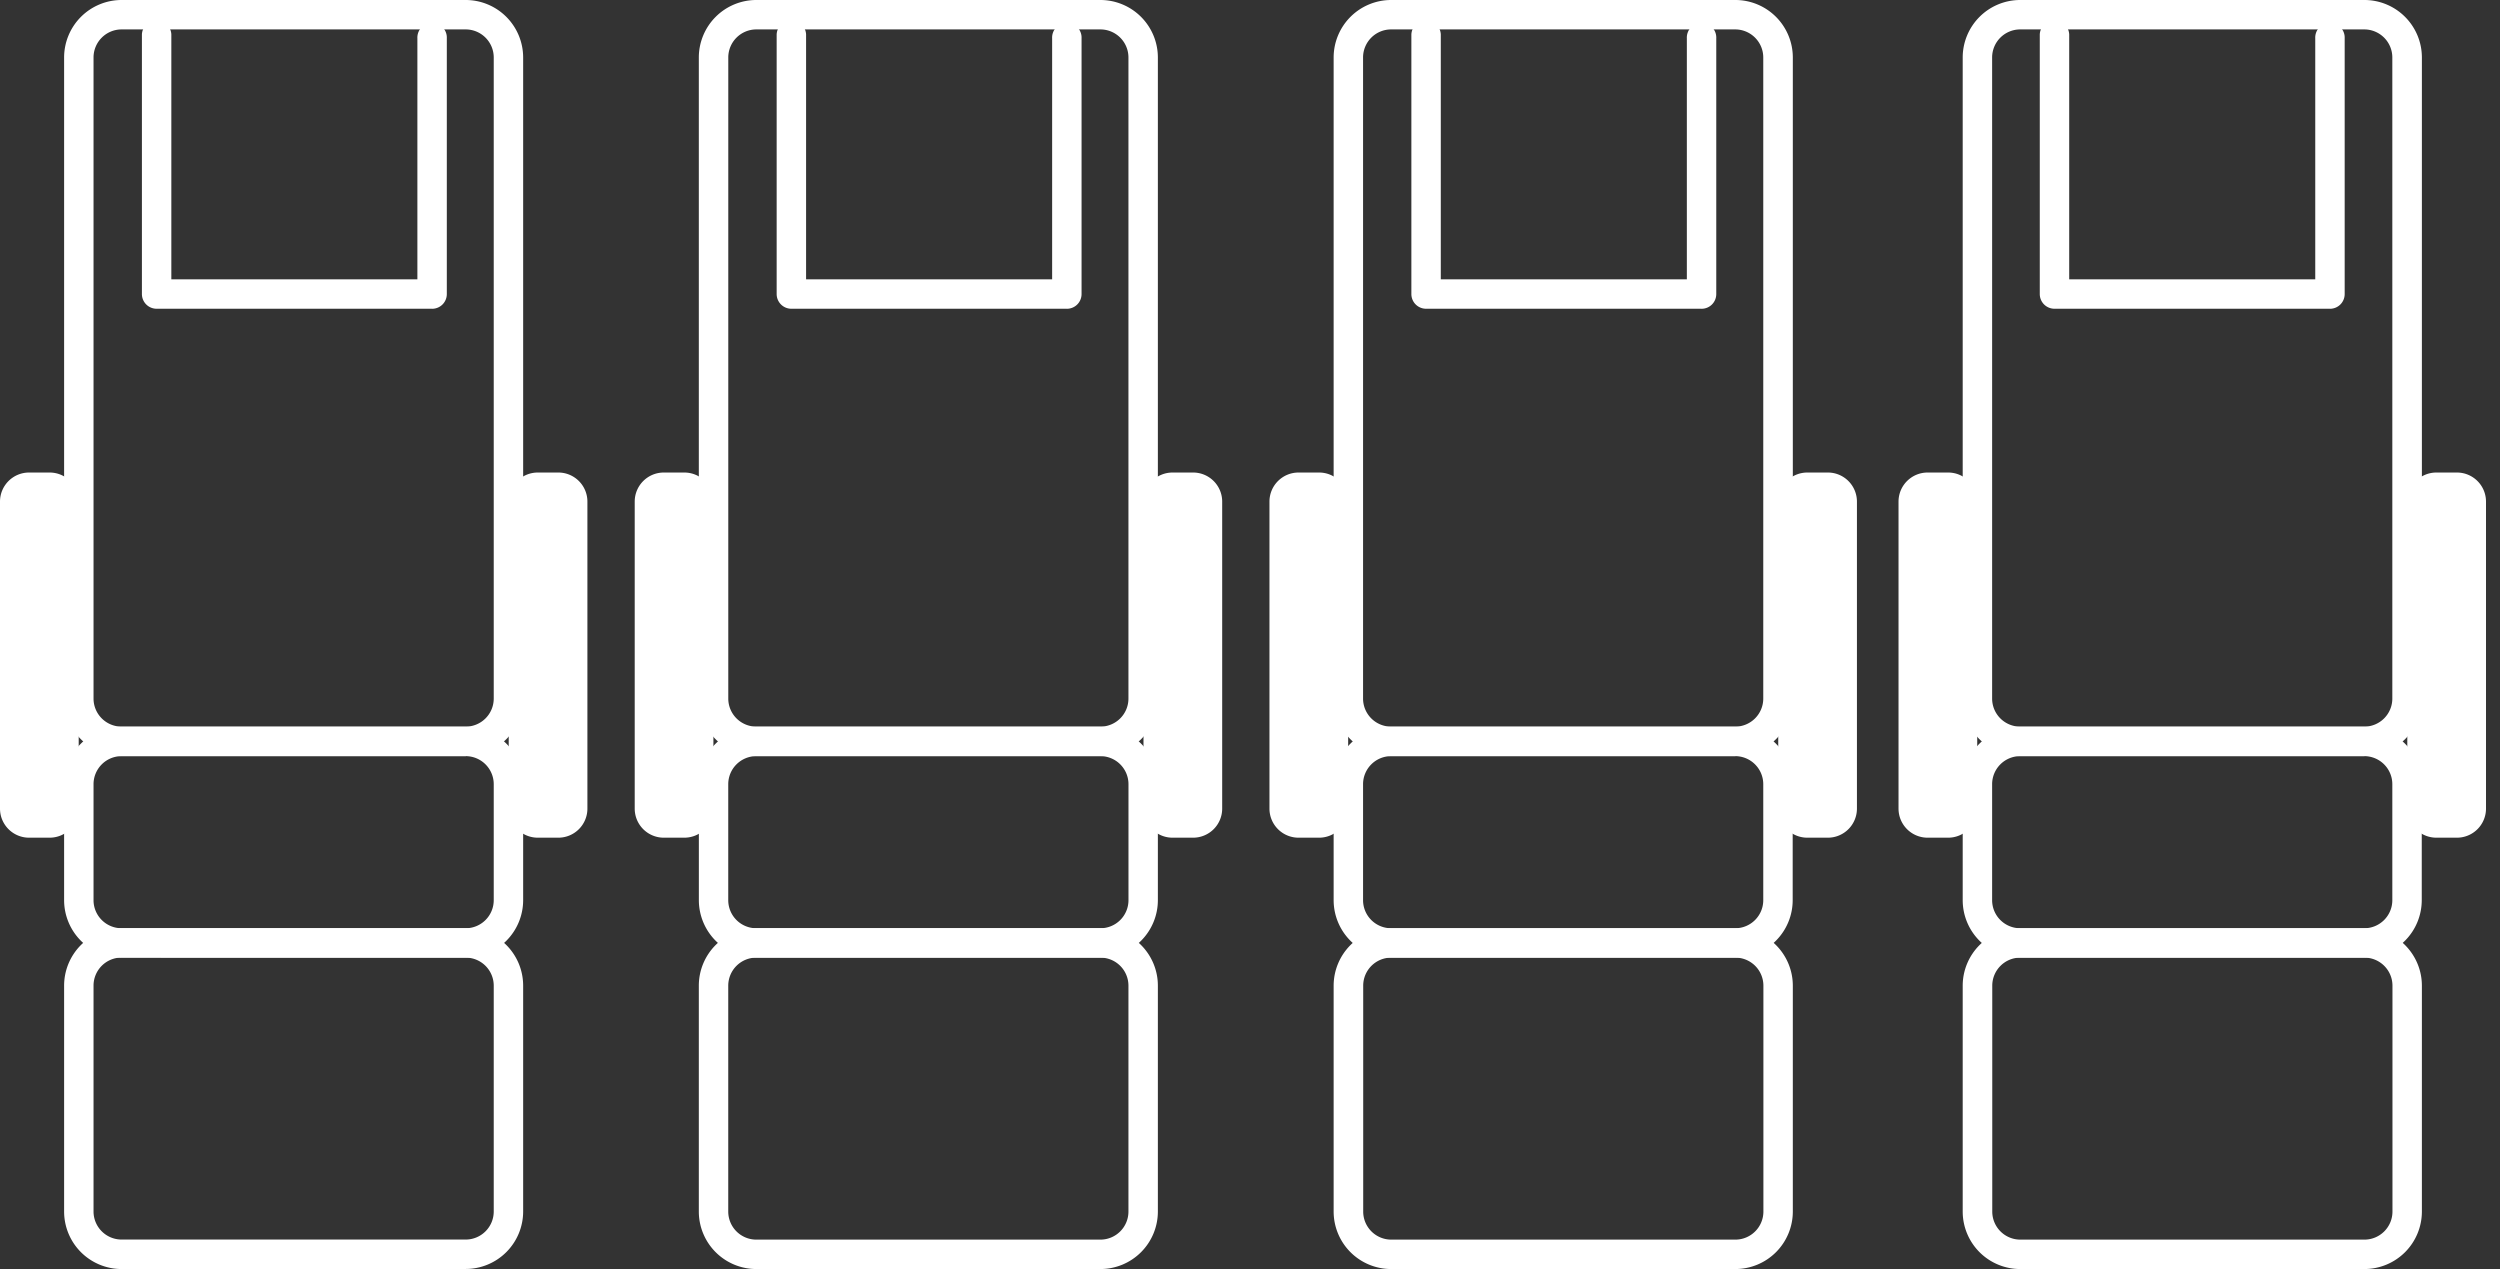 <svg xmlns="http://www.w3.org/2000/svg" xmlns:xlink="http://www.w3.org/1999/xlink" width="72.139" height="36.619" viewBox="0 0 72.139 36.619">
  <rect x="0" y="0" width="72.139" height="36.619" fill="#333333" stroke="none"/>
  <defs>
    <clipPath id="clip-path">
      <rect id="長方形_22199" data-name="長方形 22199" width="72.139" height="36.619" transform="translate(0 0)" fill="#fff"/>
    </clipPath>
  </defs>
  <g id="icon-facility09" transform="translate(0 -10.327)">
    <g id="グループ_404" data-name="グループ 404" transform="translate(0 10.327)" clip-path="url(#clip-path)">
      <path id="パス_719" data-name="パス 719" d="M17.764,21.819H7.834a1.66,1.66,0,0,1-1.658-1.658V1.658A1.66,1.66,0,0,1,7.834,0h9.93a1.66,1.66,0,0,1,1.658,1.658v18.5a1.66,1.66,0,0,1-1.658,1.658M7.834.849a.81.81,0,0,0-.809.809v18.5a.81.81,0,0,0,.809.809h9.93a.81.81,0,0,0,.809-.809V1.658a.81.81,0,0,0-.809-.809Z" transform="translate(-4.326 0)" fill="#fff"/>
      <path id="パス_720" data-name="パス 720" d="M17.764,76.658H7.834A1.66,1.66,0,0,1,6.176,75V71.652a1.66,1.66,0,0,1,1.658-1.658h9.93a1.66,1.66,0,0,1,1.658,1.658V75a1.66,1.66,0,0,1-1.658,1.658m-9.93-5.815a.81.81,0,0,0-.809.809V75a.81.81,0,0,0,.809.809h9.93A.81.81,0,0,0,18.573,75V71.652a.81.81,0,0,0-.809-.809Z" transform="translate(-4.326 -49.024)" fill="#fff"/>
      <path id="パス_721" data-name="パス 721" d="M17.764,99.237H7.834a1.66,1.66,0,0,1-1.658-1.658V91.06A1.66,1.66,0,0,1,7.834,89.4h9.93a1.66,1.66,0,0,1,1.658,1.658v6.519a1.66,1.66,0,0,1-1.658,1.658m-9.93-8.986a.81.81,0,0,0-.809.809v6.519a.81.81,0,0,0,.809.809h9.93a.81.81,0,0,0,.809-.809V91.06a.81.81,0,0,0-.809-.809Z" transform="translate(-4.326 -62.618)" fill="#fff"/>
      <path id="パス_722" data-name="パス 722" d="M22.04,10.235H14.093a.424.424,0,0,1-.425-.425V2.318a.425.425,0,0,1,.849,0V9.386h7.1V2.431a.425.425,0,1,1,.849,0v7.38a.424.424,0,0,1-.425.425" transform="translate(-9.573 -1.326)" fill="#fff"/>
      <path id="パス_723" data-name="パス 723" d="M1.431,56.048H.839A.839.839,0,0,1,0,55.209V46.35a.839.839,0,0,1,.839-.839h.593a.839.839,0,0,1,.839.839v8.859a.839.839,0,0,1-.839.839" transform="translate(0 -31.876)" fill="#fff"/>
      <path id="パス_724" data-name="パス 724" d="M50.432,56.048H49.84A.839.839,0,0,1,49,55.209V46.35a.839.839,0,0,1,.839-.839h.593a.839.839,0,0,1,.839.839v8.859a.839.839,0,0,1-.839.839" transform="translate(-34.321 -31.876)" fill="#fff"/>
      <path id="パス_725" data-name="パス 725" d="M78.9,21.819h-9.93a1.66,1.66,0,0,1-1.658-1.658V1.658A1.66,1.66,0,0,1,68.971,0H78.9a1.66,1.66,0,0,1,1.658,1.658v18.5A1.66,1.66,0,0,1,78.9,21.819M68.971.849a.81.81,0,0,0-.809.809v18.5a.81.81,0,0,0,.809.809H78.9a.81.81,0,0,0,.809-.809V1.658A.81.81,0,0,0,78.9.849Z" transform="translate(-47.147 0)" fill="#fff"/>
      <path id="パス_726" data-name="パス 726" d="M78.9,76.658h-9.93A1.66,1.66,0,0,1,67.313,75V71.652a1.66,1.66,0,0,1,1.658-1.658H78.9a1.66,1.66,0,0,1,1.658,1.658V75A1.66,1.66,0,0,1,78.9,76.658m-9.93-5.815a.81.81,0,0,0-.809.809V75a.81.81,0,0,0,.809.809H78.9A.81.81,0,0,0,79.71,75V71.652a.81.81,0,0,0-.809-.809Z" transform="translate(-47.147 -49.024)" fill="#fff"/>
      <path id="パス_727" data-name="パス 727" d="M78.9,99.237h-9.93a1.66,1.66,0,0,1-1.658-1.658V91.06A1.66,1.66,0,0,1,68.971,89.4H78.9a1.66,1.66,0,0,1,1.658,1.658v6.519A1.66,1.66,0,0,1,78.9,99.237m-9.93-8.986a.81.81,0,0,0-.809.809v6.519a.81.81,0,0,0,.809.809H78.9a.81.81,0,0,0,.809-.809V91.06a.81.81,0,0,0-.809-.809Z" transform="translate(-47.147 -62.618)" fill="#fff"/>
      <path id="パス_728" data-name="パス 728" d="M83.177,10.235H75.23a.424.424,0,0,1-.425-.425V2.318a.425.425,0,0,1,.849,0V9.386h7.1V2.431a.425.425,0,1,1,.849,0v7.38a.424.424,0,0,1-.425.425" transform="translate(-52.394 -1.326)" fill="#fff"/>
      <path id="パス_729" data-name="パス 729" d="M62.568,56.048h-.593a.839.839,0,0,1-.839-.839V46.35a.839.839,0,0,1,.839-.839h.593a.839.839,0,0,1,.839.839v8.859a.839.839,0,0,1-.839.839" transform="translate(-42.821 -31.876)" fill="#fff"/>
      <path id="パス_730" data-name="パス 730" d="M111.569,56.048h-.593a.839.839,0,0,1-.839-.839V46.35a.839.839,0,0,1,.839-.839h.593a.839.839,0,0,1,.839.839v8.859a.839.839,0,0,1-.839.839" transform="translate(-77.141 -31.876)" fill="#fff"/>
      <path id="パス_731" data-name="パス 731" d="M140.038,21.819h-9.93a1.66,1.66,0,0,1-1.658-1.658V1.658A1.66,1.66,0,0,1,130.108,0h9.93A1.66,1.66,0,0,1,141.7,1.658v18.5a1.66,1.66,0,0,1-1.658,1.658M130.108.849a.81.81,0,0,0-.809.809v18.5a.81.81,0,0,0,.809.809h9.93a.81.81,0,0,0,.809-.809V1.658a.81.81,0,0,0-.809-.809Z" transform="translate(-89.967 0)" fill="#fff"/>
      <path id="パス_1130" data-name="パス 1130" d="M140.038,21.819h-9.93a1.66,1.66,0,0,1-1.658-1.658V1.658A1.66,1.66,0,0,1,130.108,0h9.93A1.66,1.66,0,0,1,141.7,1.658v18.5a1.66,1.66,0,0,1-1.658,1.658M130.108.849a.81.81,0,0,0-.809.809v18.5a.81.81,0,0,0,.809.809h9.93a.81.81,0,0,0,.809-.809V1.658a.81.81,0,0,0-.809-.809Z" transform="translate(-71.815 0)" fill="#fff"/>
      <path id="パス_732" data-name="パス 732" d="M140.038,76.658h-9.93A1.66,1.66,0,0,1,128.45,75V71.652a1.66,1.66,0,0,1,1.658-1.658h9.93a1.66,1.66,0,0,1,1.658,1.658V75a1.66,1.66,0,0,1-1.658,1.658m-9.93-5.815a.81.81,0,0,0-.809.809V75a.81.81,0,0,0,.809.809h9.93a.81.81,0,0,0,.809-.809V71.652a.81.81,0,0,0-.809-.809Z" transform="translate(-89.967 -49.024)" fill="#fff"/>
      <path id="パス_1133" data-name="パス 1133" d="M140.038,76.658h-9.93A1.66,1.66,0,0,1,128.45,75V71.652a1.66,1.66,0,0,1,1.658-1.658h9.93a1.66,1.66,0,0,1,1.658,1.658V75a1.66,1.66,0,0,1-1.658,1.658m-9.93-5.815a.81.81,0,0,0-.809.809V75a.81.81,0,0,0,.809.809h9.93a.81.81,0,0,0,.809-.809V71.652a.81.81,0,0,0-.809-.809Z" transform="translate(-71.815 -49.024)" fill="#fff"/>
      <path id="パス_733" data-name="パス 733" d="M140.038,99.237h-9.93a1.66,1.66,0,0,1-1.658-1.658V91.06a1.66,1.66,0,0,1,1.658-1.658h9.93A1.66,1.66,0,0,1,141.7,91.06v6.519a1.66,1.66,0,0,1-1.658,1.658m-9.93-8.986a.81.81,0,0,0-.809.809v6.519a.81.81,0,0,0,.809.809h9.93a.81.81,0,0,0,.809-.809V91.06a.81.81,0,0,0-.809-.809Z" transform="translate(-89.967 -62.618)" fill="#fff"/>
      <path id="パス_1134" data-name="パス 1134" d="M140.038,99.237h-9.93a1.66,1.66,0,0,1-1.658-1.658V91.06a1.66,1.66,0,0,1,1.658-1.658h9.93A1.66,1.66,0,0,1,141.7,91.06v6.519a1.66,1.66,0,0,1-1.658,1.658m-9.93-8.986a.81.81,0,0,0-.809.809v6.519a.81.81,0,0,0,.809.809h9.93a.81.81,0,0,0,.809-.809V91.06a.81.81,0,0,0-.809-.809Z" transform="translate(-71.815 -62.618)" fill="#fff"/>
      <path id="パス_734" data-name="パス 734" d="M144.313,10.235h-7.947a.424.424,0,0,1-.425-.425V2.318a.425.425,0,0,1,.849,0V9.386h7.1V2.431a.425.425,0,1,1,.849,0v7.38a.424.424,0,0,1-.425.425" transform="translate(-95.215 -1.326)" fill="#fff"/>
      <path id="パス_1135" data-name="パス 1135" d="M144.313,10.235h-7.947a.424.424,0,0,1-.425-.425V2.318a.425.425,0,0,1,.849,0V9.386h7.1V2.431a.425.425,0,1,1,.849,0v7.38a.424.424,0,0,1-.425.425" transform="translate(-77.082 -1.326)" fill="#fff"/>
      <path id="パス_735" data-name="パス 735" d="M123.705,56.048h-.593a.839.839,0,0,1-.839-.839V46.35a.839.839,0,0,1,.839-.839h.593a.839.839,0,0,1,.839.839v8.859a.839.839,0,0,1-.839.839" transform="translate(-85.642 -31.876)" fill="#fff"/>
      <path id="パス_1131" data-name="パス 1131" d="M123.705,56.048h-.593a.839.839,0,0,1-.839-.839V46.35a.839.839,0,0,1,.839-.839h.593a.839.839,0,0,1,.839.839v8.859a.839.839,0,0,1-.839.839" transform="translate(-67.49 -31.876)" fill="#fff"/>
      <path id="パス_736" data-name="パス 736" d="M172.706,56.048h-.593a.839.839,0,0,1-.839-.839V46.35a.839.839,0,0,1,.839-.839h.593a.839.839,0,0,1,.839.839v8.859a.839.839,0,0,1-.839.839" transform="translate(-119.962 -31.876)" fill="#fff"/>
      <path id="パス_1132" data-name="パス 1132" d="M172.706,56.048h-.593a.839.839,0,0,1-.839-.839V46.35a.839.839,0,0,1,.839-.839h.593a.839.839,0,0,1,.839.839v8.859a.839.839,0,0,1-.839.839" transform="translate(-101.81 -31.876)" fill="#fff"/>
    </g>
  </g>
</svg>
